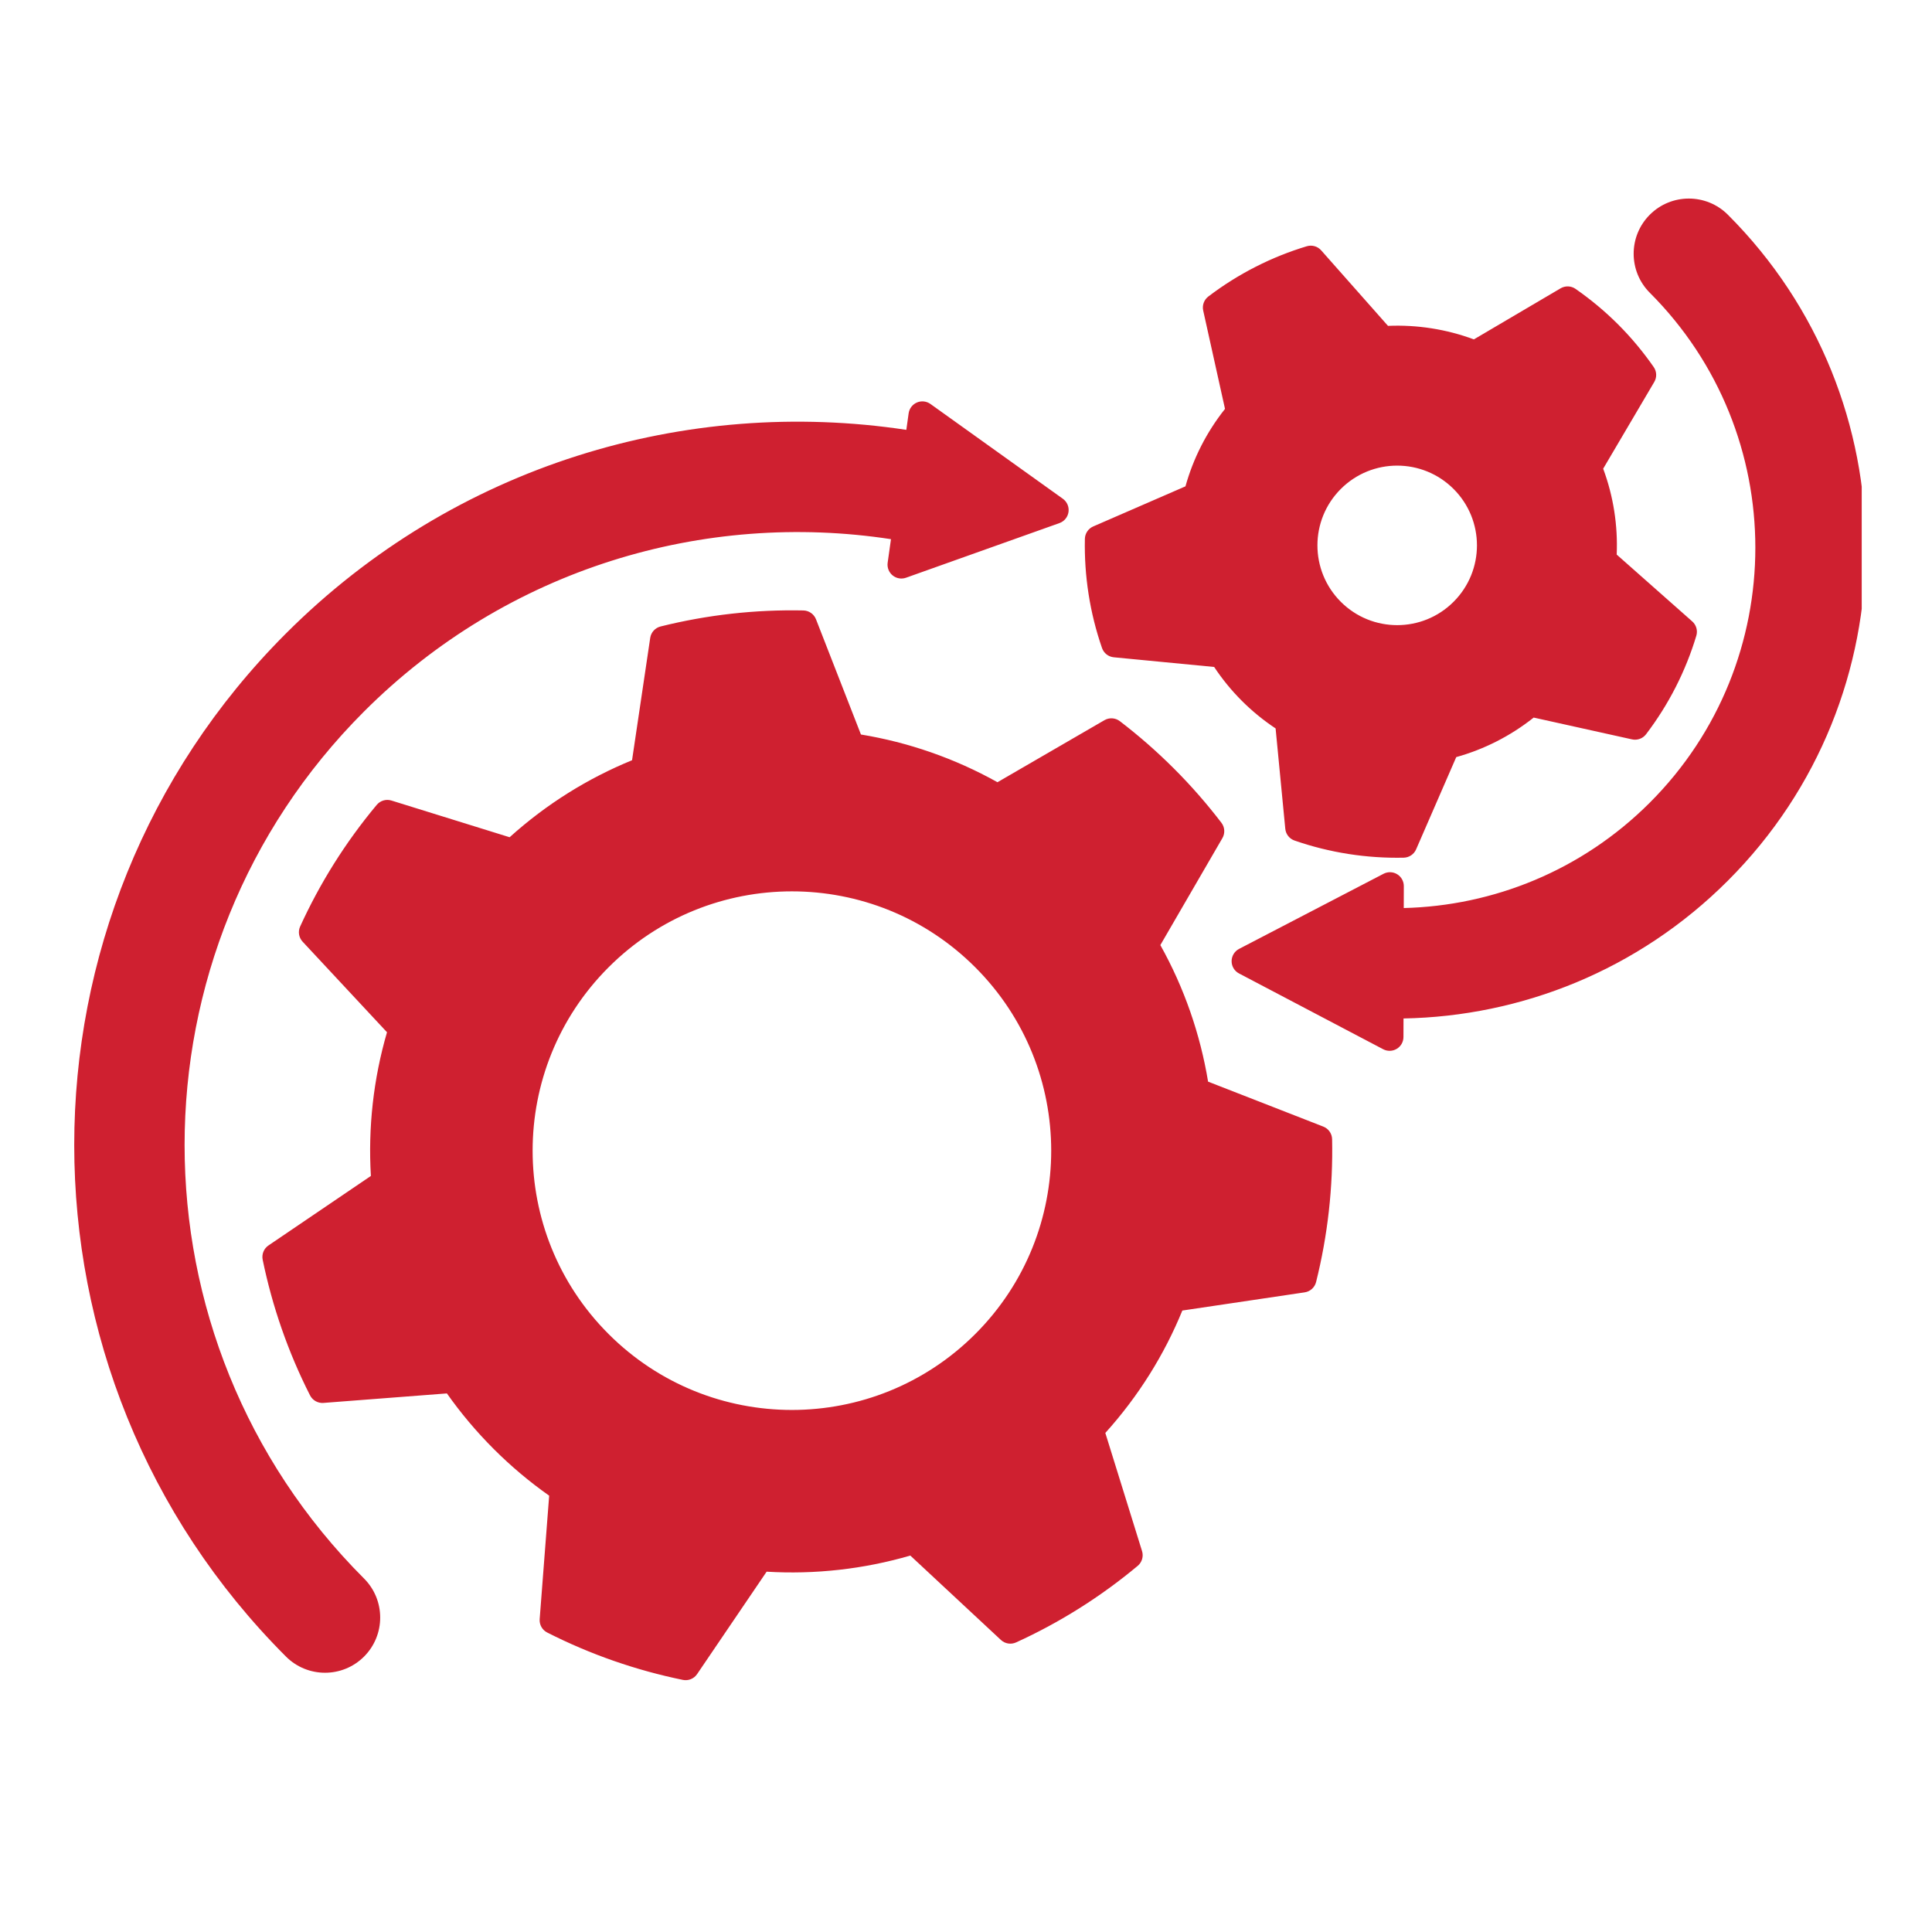 <svg xmlns="http://www.w3.org/2000/svg" xmlns:xlink="http://www.w3.org/1999/xlink" width="500" zoomAndPan="magnify" viewBox="0 0 375 375" height="500" preserveAspectRatio="xMidYMid meet" version="1.0"><defs><clipPath id="0f9c45644a"><path d="M 14 38 L 361.359 38 L 361.359 326.25 L 14 326.25 Z M 14 38 " clip-rule="nonzero"/></clipPath></defs><g clip-path="url(#0f9c45644a)"><path fill="#cf2030" d="M 214.543 278.133 L 221.672 301.07 C 221.992 302.105 221.66 303.238 220.824 303.934 C 213.512 310.035 205.566 314.992 197.219 318.793 C 196.23 319.242 195.066 319.055 194.273 318.312 C 194.273 318.312 176.691 301.934 176.691 301.934 C 167.613 304.578 158.168 305.625 148.801 305.062 L 135.309 324.941 C 134.699 325.84 133.609 326.285 132.543 326.066 C 123.484 324.207 114.621 321.145 106.211 316.871 C 105.242 316.379 104.668 315.352 104.75 314.27 C 104.75 314.27 106.594 290.309 106.594 290.309 C 102.812 287.641 99.199 284.621 95.816 281.234 C 92.434 277.852 89.41 274.242 86.742 270.461 L 62.785 272.305 C 61.699 272.387 60.672 271.809 60.18 270.84 C 55.91 262.434 52.848 253.57 50.984 244.508 C 50.77 243.445 51.211 242.352 52.109 241.742 C 52.109 241.742 71.988 228.25 71.988 228.25 C 71.43 218.883 72.473 209.438 75.117 200.359 L 58.738 182.781 C 57.996 181.984 57.809 180.82 58.258 179.832 C 62.062 171.488 67.016 163.539 73.121 156.227 C 73.816 155.395 74.945 155.059 75.98 155.383 C 75.98 155.383 98.918 162.508 98.918 162.508 C 106.102 156.027 114.156 151.047 122.68 147.562 L 126.207 123.812 C 126.367 122.738 127.16 121.863 128.215 121.598 C 137.297 119.332 146.625 118.293 155.934 118.488 C 157.02 118.512 157.984 119.188 158.383 120.199 C 158.383 120.199 167.109 142.566 167.109 142.566 C 176.297 144.082 185.273 147.172 193.609 151.828 L 214.375 139.785 C 215.316 139.242 216.492 139.316 217.359 139.977 C 221.012 142.773 224.527 145.84 227.871 149.184 C 231.215 152.523 234.277 156.043 237.074 159.695 C 237.738 160.559 237.812 161.738 237.266 162.68 C 237.266 162.68 225.223 183.441 225.223 183.441 C 229.879 191.777 232.969 200.758 234.488 209.945 L 256.852 218.672 C 257.863 219.066 258.539 220.031 258.562 221.117 C 258.758 230.426 257.719 239.754 255.453 248.836 C 255.191 249.891 254.316 250.684 253.238 250.844 C 253.238 250.844 229.492 254.375 229.492 254.375 C 226.008 262.898 221.023 270.949 214.543 278.133 Z M 118.121 258.93 C 137.777 278.586 169.645 278.586 189.301 258.93 C 208.953 239.277 208.953 207.41 189.297 187.754 C 169.645 168.098 137.777 168.098 118.121 187.754 C 98.469 207.41 98.469 239.277 118.121 258.93 Z M 297.688 139.281 C 293.129 142.902 288.012 145.461 282.656 146.953 L 274.867 164.859 C 274.449 165.82 273.508 166.453 272.457 166.477 C 265.293 166.625 258.109 165.523 251.266 163.148 C 250.273 162.805 249.574 161.914 249.473 160.867 C 249.473 160.867 247.594 141.387 247.594 141.387 C 245.277 139.848 243.074 138.062 241.031 136.02 C 238.988 133.977 237.203 131.773 235.668 129.457 L 216.184 127.578 C 215.141 127.48 214.246 126.777 213.902 125.785 C 211.527 118.941 210.426 111.758 210.574 104.594 C 210.598 103.547 211.227 102.605 212.191 102.184 C 212.191 102.184 230.098 94.398 230.098 94.398 C 231.59 89.043 234.152 83.922 237.773 79.367 L 233.539 60.273 C 233.312 59.25 233.703 58.188 234.539 57.551 C 240.398 53.094 246.875 49.836 253.648 47.797 C 254.656 47.496 255.742 47.805 256.438 48.59 C 256.438 48.59 269.41 63.25 269.41 63.25 C 275.047 63.012 280.723 63.887 286.078 65.875 L 302.914 55.961 C 303.82 55.43 304.953 55.473 305.812 56.07 C 308.715 58.094 311.488 60.383 314.078 62.973 C 316.668 65.562 318.957 68.336 320.98 71.238 C 321.582 72.102 321.625 73.234 321.09 74.141 C 321.09 74.141 311.176 90.973 311.176 90.973 C 313.168 96.328 314.039 102.004 313.801 107.645 L 328.461 120.613 C 329.25 121.309 329.559 122.398 329.254 123.402 C 327.215 130.176 323.961 136.656 319.5 142.516 C 318.863 143.352 317.801 143.738 316.777 143.512 Z M 260.246 116.805 C 266.293 122.852 276.098 122.852 282.141 116.805 C 288.188 110.758 288.188 100.957 282.141 94.91 C 276.094 88.867 266.293 88.863 260.246 94.91 C 254.199 100.957 254.203 110.758 260.246 116.805 Z M 172.938 104.652 C 136.754 99.113 98.504 110.258 70.66 138.102 C 24.219 184.543 24.219 259.953 70.66 306.391 C 74.84 310.574 74.84 317.363 70.66 321.543 C 66.48 325.723 59.691 325.723 55.512 321.543 C 0.707 266.738 0.707 177.754 55.512 122.949 C 88.293 90.168 133.305 76.992 175.918 83.434 L 176.367 80.223 C 176.5 79.293 177.105 78.496 177.973 78.125 C 178.836 77.754 179.832 77.863 180.598 78.41 L 206.301 96.809 C 207.113 97.395 207.539 98.379 207.398 99.371 C 207.258 100.363 206.582 101.195 205.637 101.531 L 175.859 112.137 C 174.973 112.453 173.984 112.281 173.258 111.688 C 172.527 111.09 172.164 110.16 172.293 109.23 Z M 272.422 197.684 L 272.41 201.281 C 272.41 202.223 271.918 203.094 271.109 203.578 C 270.305 204.062 269.305 204.094 268.473 203.656 L 240.492 188.945 C 239.605 188.48 239.051 187.559 239.055 186.559 C 239.059 185.559 239.617 184.641 240.504 184.18 L 268.551 169.598 C 269.387 169.164 270.387 169.199 271.188 169.688 C 271.992 170.176 272.48 171.051 272.48 171.992 C 272.48 171.992 272.469 176.25 272.469 176.25 C 289.805 175.828 307.012 169.008 320.227 155.793 C 347.539 128.48 347.539 84.137 320.227 56.824 C 316.047 52.645 316.047 45.855 320.227 41.676 C 324.406 37.496 331.195 37.496 335.379 41.676 C 371.051 77.348 371.051 135.27 335.379 170.941 C 317.965 188.355 295.258 197.27 272.422 197.684 Z M 272.422 197.684 " fill-opacity="1" fill-rule="evenodd"/></g></svg>

